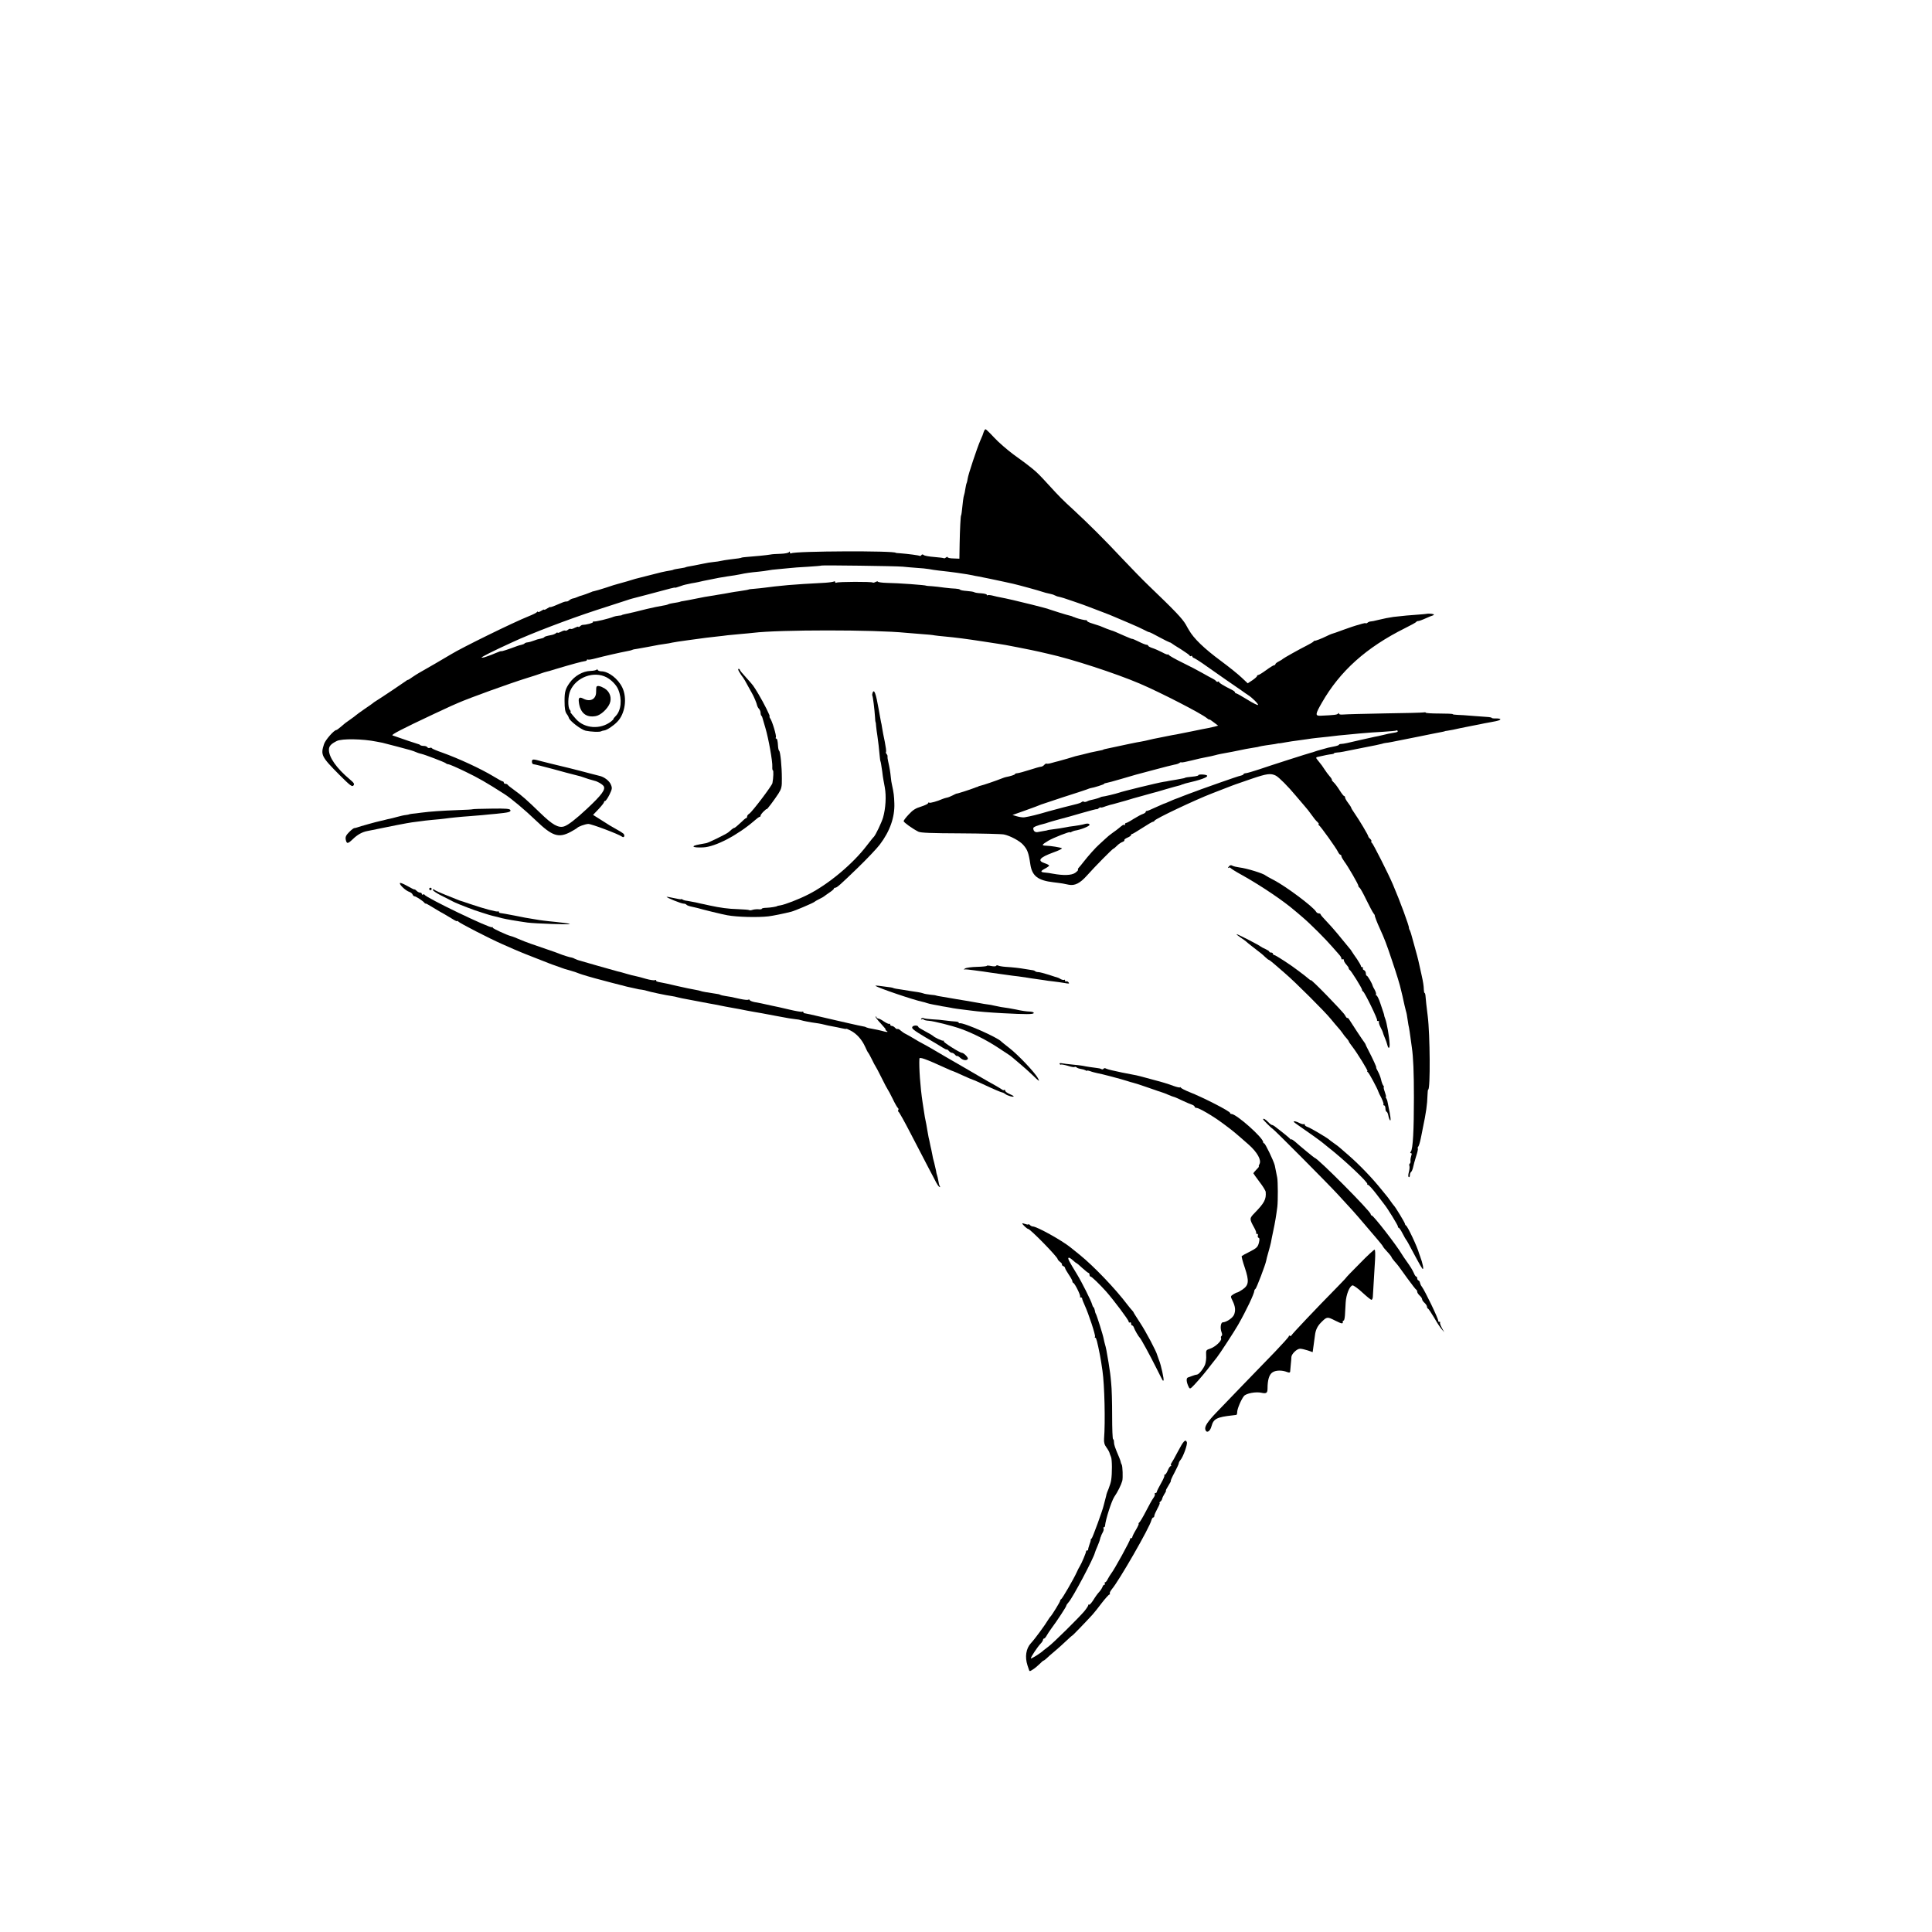 <?xml version="1.0" standalone="no"?>
<!DOCTYPE svg PUBLIC "-//W3C//DTD SVG 20010904//EN"
 "http://www.w3.org/TR/2001/REC-SVG-20010904/DTD/svg10.dtd">
<svg version="1.0" xmlns="http://www.w3.org/2000/svg"
 width="1580pt" height="1580pt" viewBox="0 0 1580 1580"
 preserveAspectRatio="xMidYMid meet">
<g transform="translate(0,1580) scale(0.1,-0.1)"
fill="#000000" stroke="none">
<path d="M8045 12268 c-9 -28 -8 -25 -29 -73 -26 -61 -98 -276 -102 -308 -2
-15 -6 -31 -8 -36 -3 -5 -8 -26 -11 -47 -3 -22 -8 -46 -11 -54 -5 -13 -10 -53
-19 -140 -2 -14 -4 -25 -5 -25 -4 0 -10 -118 -12 -232 l-2 -122 -48 2 c-26 0
-48 5 -48 10 0 5 -6 4 -13 -2 -8 -6 -16 -9 -18 -6 -3 2 -38 7 -79 10 -41 3
-80 10 -86 16 -8 7 -14 6 -19 -1 -3 -6 -10 -8 -14 -6 -8 5 -93 16 -156 21 -22
1 -40 3 -40 4 0 18 -824 15 -854 -4 -6 -3 -11 0 -11 7 0 9 -3 10 -8 2 -4 -6
-34 -12 -68 -13 -33 -1 -71 -3 -83 -6 -26 -5 -138 -16 -196 -20 -22 -2 -40 -4
-40 -5 0 -3 -38 -9 -95 -15 -30 -4 -64 -9 -74 -12 -11 -3 -38 -7 -60 -9 -23
-2 -59 -8 -81 -13 -22 -5 -58 -12 -80 -16 -45 -7 -70 -13 -70 -15 0 -1 -13 -3
-30 -6 -37 -5 -70 -12 -70 -14 0 -1 -9 -3 -20 -5 -56 -9 -88 -17 -180 -41 -55
-14 -104 -27 -110 -28 -5 -2 -35 -10 -66 -20 -31 -9 -65 -18 -75 -21 -11 -2
-55 -16 -99 -31 -44 -14 -87 -27 -95 -28 -9 -1 -20 -5 -25 -8 -8 -4 -76 -29
-95 -33 -3 -1 -13 -5 -22 -9 -9 -4 -23 -9 -31 -10 -8 -1 -22 -7 -30 -14 -8 -7
-19 -12 -23 -11 -5 1 -20 -2 -34 -8 -14 -6 -42 -18 -62 -26 -21 -9 -38 -14
-38 -11 0 2 -11 -3 -25 -12 -14 -9 -25 -13 -25 -10 0 4 -11 -1 -25 -10 -14 -9
-25 -12 -25 -8 0 5 -4 4 -8 -1 -4 -6 -34 -21 -67 -34 -130 -52 -549 -258 -635
-311 -20 -13 -239 -140 -265 -154 -11 -6 -34 -21 -52 -33 -17 -13 -34 -23 -37
-23 -4 0 -12 -5 -19 -11 -11 -9 -205 -139 -246 -164 -9 -5 -18 -12 -21 -15 -3
-3 -34 -25 -70 -49 -36 -25 -67 -48 -70 -51 -3 -3 -21 -17 -40 -30 -47 -33
-50 -35 -84 -65 -16 -14 -32 -25 -35 -25 -19 0 -90 -81 -101 -115 -29 -89 -22
-103 126 -252 87 -87 104 -100 114 -87 11 12 6 21 -31 52 -106 89 -169 178
-169 240 0 30 16 48 64 72 41 21 214 18 326 -5 14 -3 35 -7 47 -9 12 -3 66
-17 120 -31 54 -15 103 -28 108 -29 6 -2 18 -6 28 -9 9 -4 25 -10 35 -14 9 -3
22 -7 28 -8 28 -6 190 -68 199 -76 5 -5 15 -9 22 -9 8 0 70 -27 140 -61 106
-51 170 -88 317 -182 54 -34 171 -132 259 -217 133 -128 185 -145 282 -94 28
15 52 30 55 33 8 11 63 31 90 33 23 2 251 -84 277 -104 16 -13 27 9 11 25 -7
6 -33 23 -58 36 -25 13 -78 45 -117 71 l-73 46 45 47 c25 27 45 52 45 58 0 5
4 9 9 9 5 0 21 23 35 51 22 46 24 54 12 82 -12 31 -55 64 -93 72 -10 2 -45 11
-78 20 -76 21 -282 72 -315 79 -14 3 -50 12 -80 20 -72 20 -80 20 -80 -4 0
-11 6 -20 14 -20 8 0 79 -18 158 -39 79 -22 154 -42 168 -45 14 -3 40 -10 58
-15 17 -6 47 -16 65 -22 17 -5 40 -12 49 -14 26 -6 62 -27 74 -43 19 -27 -14
-72 -137 -187 -89 -83 -152 -132 -185 -143 -47 -15 -95 12 -195 109 -108 105
-153 145 -215 189 -27 19 -50 38 -52 42 -2 4 -10 8 -18 8 -8 0 -14 5 -14 10 0
6 -4 10 -9 10 -5 0 -40 19 -77 42 -103 62 -282 145 -419 194 -44 15 -81 31
-83 35 -2 5 -9 6 -17 3 -7 -3 -16 -1 -20 5 -3 6 -16 11 -29 11 -12 0 -26 3
-30 7 -3 4 -12 8 -19 9 -10 2 -116 38 -207 70 -14 5 74 51 340 176 58 27 121
56 140 65 19 8 44 19 55 24 93 41 419 159 570 206 44 13 94 30 110 36 17 6 35
12 41 13 7 1 43 11 80 23 130 39 216 62 235 64 10 1 19 5 19 10 0 4 4 6 8 3 5
-3 33 2 63 10 63 17 209 50 258 59 19 3 37 8 41 10 4 3 22 7 41 9 19 3 59 10
89 16 76 15 110 21 143 25 16 2 40 6 55 10 26 5 59 10 132 20 114 16 193 26
236 30 27 3 65 7 84 10 19 2 67 7 105 10 39 3 86 8 105 10 212 26 994 26 1250
0 19 -2 75 -6 123 -10 48 -3 98 -8 110 -11 12 -2 49 -6 82 -9 88 -8 180 -20
310 -40 50 -8 108 -17 130 -20 48 -7 56 -9 165 -30 47 -10 94 -19 105 -21 11
-2 40 -8 65 -14 25 -6 56 -13 69 -16 196 -43 556 -161 751 -244 173 -74 507
-246 550 -283 11 -9 20 -14 20 -11 0 3 16 -7 36 -23 l36 -27 -28 -8 c-16 -4
-40 -9 -54 -12 -14 -2 -72 -14 -130 -26 -58 -12 -116 -23 -130 -26 -14 -2 -47
-8 -75 -14 -27 -6 -63 -13 -80 -16 -16 -3 -46 -9 -65 -14 -19 -5 -51 -12 -70
-15 -28 -4 -124 -24 -290 -60 -8 -2 -16 -4 -17 -5 -3 -3 -7 -4 -53 -13 -41 -8
-59 -12 -120 -28 -25 -6 -49 -12 -55 -13 -5 -2 -35 -10 -66 -20 -31 -9 -65
-18 -75 -21 -11 -2 -34 -9 -53 -14 -19 -6 -37 -8 -41 -6 -4 3 -13 -2 -20 -10
-7 -8 -19 -15 -27 -15 -8 0 -49 -12 -93 -26 -43 -14 -88 -26 -99 -27 -12 -1
-21 -4 -21 -8 0 -5 -37 -17 -75 -24 -5 -1 -21 -6 -35 -12 -37 -15 -153 -55
-170 -58 -8 -2 -16 -4 -17 -5 -2 -2 -6 -3 -10 -5 -5 -1 -15 -4 -23 -8 -42 -16
-144 -49 -148 -47 -1 0 -15 -6 -32 -15 -16 -8 -37 -17 -47 -18 -10 -2 -25 -7
-33 -10 -48 -21 -103 -36 -111 -31 -5 3 -9 1 -9 -4 0 -6 -26 -18 -57 -28 -44
-13 -68 -28 -100 -63 -24 -25 -43 -50 -43 -56 0 -10 71 -61 120 -86 19 -10
106 -13 345 -14 176 -1 336 -5 355 -9 50 -10 130 -53 157 -84 35 -39 45 -64
59 -159 14 -96 61 -133 189 -148 28 -3 61 -8 75 -10 14 -3 36 -7 50 -10 50
-10 93 12 150 76 63 71 209 219 216 219 3 0 16 11 29 24 13 14 34 27 45 31 11
4 18 10 15 15 -2 4 9 13 25 20 17 7 30 16 30 21 0 5 4 9 9 9 4 0 42 23 84 50
42 27 80 50 86 50 5 0 11 4 13 9 6 15 330 169 473 224 77 30 149 58 160 62 11
4 25 9 30 11 6 2 64 22 130 45 126 43 157 47 199 26 26 -14 100 -88 163 -164
21 -25 53 -62 70 -82 18 -20 45 -54 60 -76 15 -22 36 -48 47 -57 10 -10 15
-18 10 -18 -5 0 -4 -4 2 -8 15 -10 142 -188 156 -218 6 -13 15 -24 20 -24 4 0
8 -5 8 -12 0 -6 11 -25 23 -42 30 -39 116 -188 116 -200 -1 -5 4 -12 9 -15 6
-3 31 -48 56 -100 25 -51 51 -100 58 -109 7 -8 12 -17 11 -18 -2 -4 19 -60 42
-109 37 -81 54 -125 99 -260 40 -119 65 -199 76 -251 7 -27 14 -58 16 -69 3
-11 7 -31 10 -45 3 -14 8 -34 11 -45 6 -20 9 -33 17 -90 2 -16 6 -39 9 -50 2
-11 8 -47 12 -80 5 -33 9 -69 11 -80 12 -81 17 -203 17 -410 0 -268 -8 -422
-25 -442 -7 -9 -7 -13 1 -13 7 0 8 -8 2 -22 -4 -13 -7 -31 -6 -40 2 -10 -1
-20 -5 -23 -5 -3 -7 -12 -4 -19 3 -8 1 -30 -4 -50 -6 -22 -7 -38 -1 -42 5 -3
9 4 9 15 0 11 4 22 9 26 5 3 13 20 17 38 3 17 15 59 25 91 11 33 17 61 14 64
-3 3 -1 10 4 16 5 6 14 36 20 66 6 30 14 66 16 80 28 132 37 199 39 272 1 27
3 48 6 48 18 0 15 451 -4 600 -8 59 -18 154 -19 173 -1 9 -4 17 -7 17 -3 0 -5
12 -6 28 0 25 -6 65 -18 117 -3 11 -11 52 -20 90 -8 39 -25 102 -36 140 -11
39 -23 81 -26 94 -3 13 -9 31 -13 40 -5 9 -9 18 -8 21 2 16 -74 222 -131 355
-36 86 -165 340 -173 343 -5 2 -7 7 -4 12 3 4 -2 13 -10 20 -8 7 -15 16 -15
20 0 10 -72 131 -111 187 -16 23 -29 44 -29 48 0 3 -11 21 -25 39 -14 18 -25
38 -25 44 0 7 -3 12 -7 12 -5 0 -21 21 -38 48 -16 26 -38 55 -48 64 -10 9 -17
19 -15 21 2 3 -7 17 -19 30 -12 14 -30 38 -40 54 -20 31 -24 36 -53 72 -23 28
-23 28 13 35 15 3 39 9 55 12 15 3 35 6 45 7 9 1 17 4 17 7 0 3 10 5 23 6 12
0 36 4 52 7 17 3 91 18 165 33 74 14 142 28 150 31 8 3 24 7 35 8 22 2 19 2
260 50 94 19 181 37 195 39 14 3 25 5 25 6 0 1 9 3 20 4 17 2 78 14 110 22 6
1 46 9 90 18 44 8 91 18 105 21 14 3 41 8 60 11 52 9 70 15 70 23 0 3 -16 6
-35 6 -19 -1 -35 1 -35 4 0 3 -17 7 -38 8 -20 1 -75 5 -122 9 -47 4 -102 8
-122 8 -21 1 -38 3 -38 6 0 3 -50 5 -110 5 -60 0 -110 3 -110 7 0 3 -8 4 -17
2 -10 -2 -153 -6 -318 -8 -165 -3 -317 -7 -337 -9 -23 -2 -38 0 -38 7 0 8 -2
8 -8 0 -6 -9 -28 -12 -142 -17 -46 -2 -44 12 10 106 148 259 363 452 680 610
47 23 88 46 91 50 3 5 9 8 13 8 9 -1 36 9 76 27 19 9 38 16 42 17 3 0 10 3 14
8 7 6 -39 12 -61 7 -5 -1 -35 -4 -65 -6 -52 -3 -139 -11 -205 -19 -36 -5 -76
-13 -130 -26 -22 -6 -47 -11 -55 -11 -8 0 -21 -5 -27 -11 -7 -5 -13 -7 -13 -4
0 3 -15 1 -32 -4 -18 -6 -40 -12 -48 -14 -8 -2 -53 -17 -100 -34 -47 -18 -92
-33 -100 -35 -8 -3 -28 -11 -45 -20 -36 -18 -88 -38 -94 -36 -2 1 -7 -2 -10
-7 -3 -4 -28 -19 -56 -33 -60 -30 -188 -102 -195 -109 -3 -4 -17 -12 -32 -20
-16 -8 -28 -18 -28 -23 0 -4 -5 -8 -10 -8 -6 0 -35 -18 -65 -40 -30 -22 -59
-40 -65 -40 -5 0 -10 -4 -10 -9 0 -4 -17 -20 -38 -34 l-38 -25 -50 47 c-27 26
-103 87 -169 136 -138 102 -223 184 -262 253 -7 12 -19 32 -25 44 -30 51 -86
110 -309 324 -46 44 -140 141 -209 214 -151 161 -277 286 -400 400 -86 78
-121 114 -195 195 -82 90 -105 113 -145 145 -25 19 -49 38 -55 43 -5 4 -50 37
-100 73 -49 37 -119 97 -154 135 -35 38 -67 69 -71 69 -4 0 -11 -10 -15 -22z
m-665 -1102 c25 -3 77 -7 115 -10 39 -2 85 -7 102 -10 18 -4 54 -9 80 -12 67
-7 102 -12 148 -18 80 -12 108 -16 129 -21 12 -3 32 -7 46 -9 23 -4 163 -33
203 -42 34 -8 62 -14 82 -18 44 -10 216 -57 240 -66 14 -5 40 -12 57 -15 17
-3 36 -9 42 -13 6 -3 16 -7 21 -9 37 -8 60 -15 140 -43 50 -17 106 -37 125
-45 19 -7 67 -26 105 -40 39 -15 84 -32 100 -40 17 -7 71 -30 120 -51 50 -21
105 -46 123 -56 18 -10 36 -18 41 -18 4 0 41 -18 82 -41 41 -22 79 -41 84 -42
6 -1 12 -4 15 -7 3 -3 38 -26 78 -50 39 -25 72 -48 72 -53 0 -4 5 -5 10 -2 6
3 10 2 10 -3 0 -5 8 -12 18 -15 9 -4 55 -33 102 -67 47 -33 119 -83 160 -112
41 -29 95 -66 119 -82 23 -17 50 -35 59 -41 32 -20 86 -74 80 -80 -3 -4 -43
16 -88 44 -45 28 -86 51 -91 51 -5 0 -9 3 -9 8 0 4 -9 12 -19 17 -81 41 -111
60 -111 67 0 5 -4 7 -9 3 -5 -3 -13 0 -16 5 -4 6 -17 15 -28 20 -12 6 -49 26
-82 45 -33 19 -107 58 -165 86 -58 28 -108 57 -112 63 -4 6 -8 8 -8 4 0 -4
-20 3 -45 17 -25 13 -61 29 -80 35 -19 6 -35 15 -35 19 0 4 -6 8 -13 8 -7 0
-36 11 -65 26 -28 14 -52 24 -52 22 0 -2 -28 9 -62 24 -69 31 -100 44 -108 45
-6 1 -69 25 -95 37 -11 4 -39 13 -62 20 -24 7 -43 16 -43 21 0 4 -3 7 -7 6 -9
-1 -59 10 -83 19 -8 4 -18 7 -22 8 -5 2 -9 3 -10 5 -2 1 -10 3 -18 5 -17 3
-146 43 -170 52 -8 3 -19 7 -25 8 -5 2 -57 15 -115 30 -107 27 -215 52 -260
60 -14 2 -42 9 -62 14 -20 5 -39 6 -42 3 -4 -3 -6 -1 -6 4 0 5 -21 10 -46 12
-26 1 -51 5 -57 9 -6 4 -34 8 -61 10 -27 2 -52 6 -55 11 -3 4 -19 7 -36 8 -16
0 -57 4 -90 8 -33 5 -80 10 -105 12 -25 1 -45 3 -45 4 0 5 -233 22 -322 23
-40 1 -73 6 -73 10 0 4 -8 3 -19 -2 -10 -6 -21 -8 -24 -5 -7 8 -284 7 -296 -1
-6 -3 -11 -1 -11 5 0 6 -5 8 -11 4 -6 -3 -39 -8 -73 -10 -107 -5 -260 -15
-301 -19 -75 -7 -150 -15 -190 -21 -22 -3 -60 -7 -85 -9 -25 -2 -45 -4 -45 -5
0 -2 -32 -8 -80 -15 -22 -3 -51 -7 -65 -10 -14 -3 -38 -7 -55 -10 -16 -2 -41
-7 -55 -9 -14 -3 -41 -7 -60 -10 -19 -2 -71 -12 -115 -21 -44 -9 -91 -18 -105
-20 -14 -2 -25 -4 -25 -5 0 -2 -36 -9 -65 -13 -14 -2 -30 -6 -36 -9 -5 -4 -28
-9 -49 -12 -22 -3 -78 -15 -125 -26 -47 -12 -94 -23 -105 -26 -88 -19 -100
-22 -100 -25 0 -1 -11 -3 -25 -4 -14 -1 -32 -5 -40 -8 -38 -16 -159 -45 -164
-39 -3 3 -6 1 -6 -5 0 -8 -50 -22 -90 -24 -3 -1 -11 -5 -17 -11 -7 -6 -13 -8
-13 -4 0 4 -13 0 -29 -8 -16 -9 -31 -12 -34 -9 -4 3 -13 0 -22 -7 -9 -7 -18
-10 -22 -7 -3 3 -18 0 -34 -9 -16 -8 -29 -12 -29 -8 0 4 -6 2 -13 -4 -7 -6
-24 -13 -37 -15 -44 -9 -55 -12 -60 -19 -3 -4 -17 -9 -30 -11 -14 -2 -38 -9
-54 -16 -16 -6 -39 -13 -50 -14 -12 -1 -23 -5 -26 -9 -3 -4 -15 -9 -25 -11
-11 -2 -27 -7 -35 -10 -68 -26 -130 -46 -130 -42 0 2 -20 -4 -45 -15 -25 -11
-49 -20 -53 -21 -4 -1 -18 -6 -31 -11 -13 -5 -28 -7 -32 -6 -8 3 89 52 251
126 154 72 462 189 685 262 121 39 234 76 250 81 17 6 37 12 45 14 8 2 60 15
115 30 213 57 235 63 235 59 0 -2 18 3 40 11 22 8 42 14 45 14 3 1 15 3 28 6
12 3 33 7 47 9 14 2 45 9 70 15 25 5 59 12 75 15 17 3 41 8 55 11 28 5 95 16
127 20 12 2 34 6 50 9 34 8 82 15 148 21 28 3 61 7 75 10 14 3 50 8 80 10 30
3 73 7 95 9 22 3 90 8 150 11 61 4 111 8 113 10 5 4 612 -4 662 -9z m4049
-1351 c-3 -2 -21 -7 -39 -9 -19 -3 -55 -10 -80 -17 -25 -6 -56 -13 -70 -15
-14 -3 -62 -14 -108 -24 -105 -25 -142 -33 -164 -34 -10 0 -18 -3 -18 -7 0 -3
-19 -10 -42 -14 -24 -5 -45 -9 -48 -10 -3 -1 -25 -7 -50 -14 -25 -6 -52 -15
-60 -18 -8 -3 -20 -7 -26 -8 -18 -4 -328 -103 -427 -137 -48 -16 -96 -30 -107
-31 -11 -1 -20 -4 -20 -8 0 -4 -10 -9 -22 -12 -13 -2 -88 -28 -168 -56 -80
-29 -149 -53 -155 -55 -5 -2 -23 -8 -40 -15 -16 -6 -43 -16 -60 -22 -16 -6
-39 -15 -50 -19 -24 -10 -58 -23 -65 -25 -3 -1 -23 -9 -45 -19 -22 -10 -44
-19 -50 -20 -5 -2 -37 -16 -70 -31 -33 -16 -63 -28 -67 -27 -5 1 -8 -2 -8 -7
0 -5 -10 -13 -22 -17 -13 -4 -47 -22 -76 -40 -29 -19 -57 -34 -62 -34 -6 0
-10 -5 -10 -12 0 -6 -3 -9 -6 -5 -6 5 -11 2 -47 -28 -7 -6 -28 -22 -47 -35
-19 -13 -47 -36 -61 -50 -15 -14 -37 -34 -50 -46 -27 -23 -91 -95 -129 -144
-14 -18 -30 -38 -37 -45 -7 -7 -10 -15 -7 -18 3 -3 -8 -14 -23 -25 -30 -21
-95 -23 -183 -7 -19 4 -47 8 -62 9 -41 3 -42 11 -3 32 19 10 35 22 35 25 0 4
-16 13 -35 19 -65 21 -45 47 70 89 43 15 74 31 69 34 -12 7 -90 20 -131 21
-38 1 -34 8 21 41 43 25 176 77 176 69 0 -3 6 -2 13 3 6 4 19 8 27 10 44 6
120 36 120 47 0 13 -20 14 -55 3 -11 -3 -42 -8 -70 -12 -27 -3 -59 -8 -70 -11
-19 -4 -74 -13 -125 -19 -14 -2 -25 -4 -25 -5 0 -1 -11 -3 -25 -5 -14 -2 -36
-6 -50 -9 -24 -6 -40 7 -40 31 0 10 33 23 95 38 6 1 17 5 25 8 8 3 49 15 90
26 41 10 128 35 193 54 64 19 117 32 117 30 0 -3 7 0 15 7 8 7 15 10 15 7 0
-4 19 0 41 9 23 8 51 16 63 18 12 3 58 16 104 29 45 14 84 25 85 25 1 0 27 7
58 16 31 9 65 18 75 21 11 2 60 16 109 31 50 14 97 28 105 29 8 2 16 4 18 5 1
2 7 4 12 5 6 1 12 4 15 5 3 1 8 3 13 4 120 27 182 50 174 63 -7 10 -72 13 -72
3 0 -3 -12 -7 -27 -9 -56 -6 -78 -9 -80 -11 -4 -3 -10 -5 -68 -15 -27 -4 -57
-10 -65 -11 -8 -2 -28 -6 -45 -8 -46 -7 -337 -78 -365 -89 -19 -7 -122 -32
-135 -32 -5 0 -14 -3 -20 -7 -5 -3 -26 -9 -45 -14 -44 -10 -42 -9 -63 -19 -10
-4 -21 -5 -24 -1 -3 3 -11 2 -17 -3 -7 -6 -23 -12 -36 -15 -21 -4 -204 -52
-235 -61 -95 -28 -148 -41 -197 -49 -13 -2 -40 2 -61 8 l-37 11 107 38 c60 21
117 43 128 48 11 4 92 31 180 60 88 28 174 56 190 62 17 7 32 12 35 12 24 3
110 30 110 35 0 3 8 6 18 7 9 1 64 16 122 33 58 17 112 33 120 35 8 2 76 20
150 40 74 20 149 39 165 42 17 2 35 9 41 14 6 5 13 7 15 4 3 -2 41 5 84 16 44
11 91 22 105 24 46 9 71 14 88 19 9 3 28 7 42 10 27 4 170 32 210 41 13 2 42
7 64 11 22 3 43 7 46 9 3 1 28 6 55 10 28 4 59 9 70 10 11 2 22 4 25 5 3 1 8
2 12 1 4 0 29 4 56 9 27 5 69 11 93 14 24 3 60 8 79 11 19 3 53 8 75 10 22 2
65 7 95 10 72 9 100 12 190 20 41 4 91 9 110 10 19 2 84 7 145 10 60 4 112 8
114 11 2 2 7 2 9 -1 3 -3 3 -7 1 -10z"/>
<path d="M4881 10325 c-1 -5 -24 -11 -53 -12 -63 -2 -130 -41 -170 -98 -34
-48 -41 -73 -41 -145 0 -66 5 -94 20 -112 6 -7 13 -20 15 -28 5 -25 101 -98
138 -106 45 -9 112 -12 125 -5 6 3 18 7 29 8 22 4 72 37 104 70 64 65 83 194
41 281 -35 72 -113 132 -172 132 -14 0 -28 6 -30 13 -3 6 -6 8 -6 2z m79 -64
c40 -21 81 -63 96 -100 33 -79 24 -172 -21 -217 -13 -13 -21 -24 -18 -24 3 0
-6 -9 -19 -20 -87 -68 -217 -59 -287 19 -42 48 -52 61 -45 61 3 0 1 7 -6 15
-18 21 -16 113 4 157 48 110 193 163 296 109z"/>
<path d="M4878 10183 c-2 -5 -3 -24 -3 -43 0 -58 -48 -83 -104 -54 -32 17 -42
9 -37 -29 11 -88 60 -128 139 -113 39 7 94 57 113 102 19 46 2 97 -40 123 -34
21 -62 27 -68 14z"/>
<path d="M6047 10303 c9 -16 22 -35 29 -43 6 -8 24 -37 38 -65 15 -27 31 -57
36 -65 13 -21 39 -82 42 -100 2 -8 9 -21 16 -28 6 -7 12 -21 12 -31 0 -10 3
-21 7 -25 4 -3 8 -12 9 -19 2 -7 12 -43 24 -82 25 -84 59 -274 56 -315 -1 -17
1 -30 5 -30 6 0 4 -63 -4 -104 -4 -22 -165 -234 -189 -250 -10 -6 -18 -16 -18
-23 0 -7 -3 -13 -7 -13 -5 0 -26 -18 -48 -40 -22 -21 -44 -39 -48 -40 -5 0
-15 -6 -22 -12 -8 -7 -21 -19 -29 -25 -16 -14 -158 -83 -179 -88 -7 -1 -31 -6
-55 -10 -79 -14 -62 -29 28 -25 100 4 284 101 420 219 19 17 38 31 43 31 4 0
7 4 7 10 0 5 11 20 25 34 14 14 25 22 25 19 0 -8 60 72 96 127 25 40 29 54 28
125 0 96 -12 217 -22 225 -4 3 -8 19 -9 35 -3 50 -7 65 -16 65 -4 0 -5 5 -2
10 7 11 -31 137 -48 158 -5 6 -7 12 -3 12 8 0 -45 106 -92 185 -44 73 -40 67
-101 135 -28 30 -51 58 -51 63 0 4 -5 7 -10 7 -6 0 -3 -12 7 -27z"/>
<path d="M7136 10135 c-3 -9 -4 -20 -2 -24 5 -7 18 -113 22 -176 1 -22 3 -40
4 -40 2 0 4 -16 5 -35 2 -19 6 -53 10 -75 6 -41 15 -114 20 -175 2 -19 4 -35
5 -35 2 0 8 -34 15 -85 3 -25 7 -56 10 -70 3 -14 8 -41 11 -60 13 -71 7 -171
-14 -245 -12 -41 -60 -142 -75 -158 -7 -6 -32 -38 -56 -69 -115 -152 -316
-320 -483 -404 -77 -39 -186 -81 -226 -88 -15 -2 -27 -5 -27 -6 0 -4 -54 -13
-87 -14 -21 0 -38 -4 -38 -8 0 -4 -12 -6 -27 -4 -16 1 -38 -1 -49 -5 -12 -4
-24 -5 -27 -2 -3 3 -45 6 -94 8 -76 2 -142 11 -230 30 -13 3 -33 7 -45 10 -13
2 -43 9 -68 15 -25 5 -56 11 -70 13 -14 1 -31 6 -37 10 -7 5 -13 6 -13 3 0 -2
-26 2 -57 9 -32 7 -59 12 -61 11 -5 -6 119 -56 138 -56 10 0 21 -4 24 -9 3 -5
23 -12 43 -16 21 -5 43 -10 48 -11 31 -10 211 -54 243 -59 82 -15 248 -19 336
-9 35 4 128 23 187 38 31 8 174 69 189 80 8 7 29 18 45 26 17 8 32 17 35 20 3
3 22 16 42 30 21 14 38 28 38 33 0 4 4 7 10 7 14 0 37 20 187 165 74 72 154
156 178 188 83 109 123 224 119 337 -2 61 -5 87 -19 150 -4 14 -8 43 -10 65
-4 40 -9 73 -22 130 -4 17 -6 34 -5 39 2 4 -2 14 -8 20 -5 7 -7 15 -4 18 3 3
-2 40 -10 81 -9 42 -19 93 -22 114 -3 21 -7 43 -9 48 -2 13 -14 73 -19 105
-23 130 -37 168 -50 135z"/>
<path d="M3865 9182 c-1 -2 -56 -5 -121 -7 -131 -5 -223 -11 -299 -21 -27 -4
-61 -8 -75 -9 -14 -2 -25 -4 -25 -5 0 -1 -11 -3 -25 -5 -14 -1 -45 -8 -70 -15
-25 -7 -53 -14 -63 -16 -10 -2 -26 -5 -35 -8 -9 -3 -28 -7 -42 -10 -30 -6
-169 -45 -190 -53 -8 -3 -18 -5 -22 -5 -4 1 -23 -13 -42 -32 -26 -26 -32 -40
-29 -60 8 -39 16 -39 59 2 37 36 76 58 119 66 202 42 329 66 365 71 25 3 56 7
70 9 14 3 57 7 95 11 39 3 84 8 100 10 40 6 138 16 200 20 28 2 77 6 110 9 33
4 85 8 115 11 101 10 119 15 114 30 -5 11 -34 14 -156 12 -82 -1 -151 -3 -153
-5z"/>
<path d="M10049 8713 c-8 -10 -9 -14 -2 -10 6 4 14 3 17 -2 4 -5 43 -30 89
-55 158 -88 343 -213 433 -291 7 -5 36 -30 65 -55 65 -55 188 -178 246 -245
24 -28 50 -57 58 -66 8 -9 15 -21 15 -28 0 -7 5 -9 10 -6 6 3 10 0 10 -8 0 -7
9 -23 20 -35 11 -12 20 -25 20 -31 0 -5 4 -11 8 -13 10 -4 101 -150 101 -162
-1 -5 4 -12 9 -15 14 -9 121 -229 114 -235 -3 -3 1 -6 8 -6 7 0 11 -3 7 -6 -3
-4 2 -23 12 -43 11 -20 19 -39 20 -44 0 -4 8 -24 16 -44 9 -20 18 -47 21 -60
9 -36 21 -27 18 15 -3 56 -23 168 -35 199 -6 16 -10 28 -9 28 2 0 -3 16 -31
98 -12 37 -27 67 -33 67 -5 0 -7 3 -3 6 3 4 -1 21 -10 38 -10 17 -18 33 -18
36 -4 18 -40 80 -47 80 -4 0 -8 9 -8 20 0 11 -7 23 -15 26 -8 4 -12 10 -9 15
3 5 0 9 -5 9 -6 0 -11 4 -11 9 0 6 -15 31 -32 57 -18 25 -37 53 -43 63 -5 9
-12 18 -15 21 -3 3 -34 41 -70 85 -35 44 -88 105 -117 135 -29 30 -53 58 -53
62 0 5 -7 8 -15 8 -7 0 -18 6 -22 14 -24 41 -246 207 -346 259 -34 17 -64 34
-67 37 -15 16 -154 59 -214 66 -22 3 -48 9 -57 14 -12 7 -21 5 -30 -7z"/>
<path d="M3270 8576 c0 -16 51 -62 78 -70 11 -4 23 -13 26 -21 3 -8 10 -15 16
-15 11 0 71 -39 81 -53 3 -5 8 -8 10 -6 2 1 22 -9 44 -23 22 -14 54 -32 70
-42 31 -17 45 -25 108 -63 20 -13 37 -20 37 -16 0 5 4 3 8 -3 7 -12 259 -141
357 -184 28 -12 73 -32 100 -44 28 -13 100 -42 160 -65 61 -24 119 -47 130
-51 11 -4 34 -13 50 -18 17 -6 39 -14 50 -18 23 -8 17 -7 75 -23 25 -7 54 -17
65 -22 16 -7 121 -38 185 -54 8 -2 42 -11 75 -20 33 -9 68 -18 78 -20 10 -2
26 -6 35 -9 9 -3 28 -7 42 -10 14 -3 36 -8 50 -11 14 -4 36 -8 50 -9 14 -2 32
-6 40 -9 18 -7 163 -38 205 -43 16 -2 37 -7 47 -10 9 -2 25 -6 35 -8 46 -9
200 -38 221 -42 12 -2 32 -6 45 -8 46 -10 133 -26 162 -31 28 -5 47 -8 105
-20 14 -2 39 -7 55 -10 42 -7 77 -13 175 -32 116 -22 131 -24 165 -28 17 -1
37 -5 45 -8 17 -6 81 -18 120 -23 14 -2 35 -5 48 -8 44 -11 67 -16 97 -21 17
-3 47 -9 68 -14 20 -5 37 -7 37 -5 0 3 17 -4 38 -15 48 -25 91 -73 117 -131
11 -25 22 -47 26 -50 3 -3 16 -27 30 -55 13 -27 26 -52 29 -55 3 -3 25 -45 50
-95 24 -49 47 -92 50 -95 3 -3 21 -36 40 -75 18 -38 38 -73 43 -76 5 -4 7 -11
3 -17 -3 -6 -2 -12 2 -14 5 -1 51 -84 102 -183 51 -99 116 -223 143 -275 28
-52 56 -107 64 -122 8 -15 19 -31 25 -34 7 -5 8 -2 4 5 -5 7 -10 27 -12 44 -3
18 -8 39 -11 47 -3 8 -7 24 -8 36 -2 11 -9 40 -15 65 -7 24 -14 53 -15 64 -2
11 -6 31 -9 45 -4 14 -8 36 -11 50 -3 14 -7 36 -11 50 -3 14 -7 36 -9 50 -2
14 -6 37 -9 53 -10 46 -16 80 -21 117 -3 19 -7 49 -10 65 -19 125 -30 284 -26
357 1 16 45 1 227 -82 24 -11 45 -20 48 -20 2 0 39 -16 80 -35 42 -19 79 -35
82 -35 3 0 33 -13 67 -29 111 -52 162 -73 173 -75 7 -1 18 -7 26 -13 15 -13
68 -28 68 -19 0 3 -16 12 -35 20 -19 8 -35 20 -35 27 0 7 -3 9 -7 6 -3 -4 -11
-3 -17 2 -6 4 -31 20 -56 34 -25 13 -85 48 -135 77 -49 29 -103 60 -120 70
-73 42 -234 135 -270 157 -22 13 -53 30 -70 39 -16 8 -48 26 -70 40 -22 13
-51 30 -65 37 -14 6 -34 20 -44 29 -10 10 -22 15 -26 13 -4 -3 -13 2 -20 10
-7 8 -19 15 -26 15 -8 0 -14 5 -14 12 0 6 -3 9 -6 5 -4 -3 -23 5 -43 18 -19
14 -41 25 -47 25 -7 0 -15 6 -17 13 -3 6 -6 8 -6 2 -1 -5 19 -31 44 -57 25
-27 42 -48 38 -48 -5 0 -1 -5 7 -10 19 -12 4 -13 -39 0 -19 5 -52 12 -75 16
-22 3 -45 9 -51 12 -5 4 -19 8 -30 9 -11 2 -59 12 -106 23 -48 11 -95 22 -105
24 -11 3 -71 16 -134 31 -63 15 -121 28 -127 28 -7 0 -13 4 -13 9 0 5 -4 7 -9
4 -4 -3 -53 5 -107 18 -54 13 -117 27 -139 31 -22 5 -47 10 -55 12 -19 5 -46
10 -90 18 -19 4 -37 11 -38 16 -2 5 -8 7 -13 3 -5 -3 -35 0 -67 7 -31 7 -61
13 -67 15 -5 1 -27 5 -49 8 -21 3 -42 8 -46 11 -4 3 -23 7 -41 9 -62 9 -114
18 -120 22 -4 2 -24 6 -45 10 -22 3 -86 17 -144 30 -58 14 -122 28 -142 31
-21 3 -35 9 -32 14 3 5 -2 6 -10 3 -8 -3 -41 2 -73 11 -32 10 -69 19 -83 22
-14 2 -47 11 -75 19 -27 9 -61 17 -74 20 -12 3 -84 23 -160 45 -75 22 -144 42
-153 44 -9 2 -25 8 -35 13 -10 6 -22 10 -28 11 -14 1 -76 21 -100 31 -11 5
-54 20 -95 34 -111 37 -191 66 -225 81 -32 14 -67 28 -75 29 -33 8 -150 62
-150 69 0 6 -3 8 -6 4 -13 -12 -542 242 -552 266 -2 4 -8 5 -13 1 -5 -3 -9 0
-9 5 0 6 -6 11 -14 11 -8 0 -22 7 -30 16 -9 8 -16 13 -16 10 0 -3 -27 10 -60
29 -38 21 -60 29 -60 21z"/>
<path d="M3510 8530 c0 -5 5 -10 10 -10 6 0 10 5 10 10 0 6 -4 10 -10 10 -5 0
-10 -4 -10 -10z"/>
<path d="M3540 8522 c0 -6 27 -24 59 -41 33 -17 70 -36 83 -42 13 -7 30 -16
40 -20 24 -12 177 -71 191 -73 7 -2 19 -6 27 -9 25 -9 86 -27 106 -31 11 -2
37 -9 59 -15 37 -9 118 -23 210 -36 62 -8 351 -18 345 -12 -3 3 -30 8 -60 11
-30 4 -80 9 -110 12 -30 3 -66 8 -80 10 -14 2 -41 7 -60 10 -19 2 -82 14 -140
26 -58 11 -111 21 -117 21 -7 0 -13 4 -13 9 0 5 -4 7 -8 4 -9 -5 -113 22 -227
61 -44 15 -82 28 -85 28 -3 1 -14 5 -25 10 -11 4 -54 21 -95 38 -41 16 -81 34
-87 40 -9 6 -13 6 -13 -1z"/>
<path d="M10145 8133 c22 -14 42 -29 45 -32 3 -3 25 -22 50 -41 76 -58 83 -64
107 -87 13 -13 27 -23 30 -23 3 0 22 -15 42 -32 21 -18 61 -53 90 -78 78 -66
330 -317 376 -375 22 -27 49 -59 60 -71 11 -12 27 -32 35 -44 8 -13 23 -32 33
-42 9 -10 17 -21 17 -24 0 -3 13 -23 29 -43 41 -53 132 -201 124 -201 -5 0 -3
-4 3 -8 10 -6 80 -137 86 -159 1 -5 12 -28 25 -52 12 -25 20 -48 17 -53 -3 -4
0 -8 5 -8 6 0 11 -11 11 -24 0 -13 4 -26 9 -28 6 -1 12 -16 15 -32 3 -16 9
-33 14 -38 9 -9 3 39 -14 117 -3 17 -7 35 -8 40 -1 6 -5 16 -9 23 -5 6 -6 12
-3 12 3 0 -1 18 -9 40 -8 22 -12 40 -8 40 3 0 1 6 -5 13 -5 6 -13 27 -17 46
-4 19 -16 50 -26 68 -10 18 -17 33 -14 33 4 0 -26 67 -64 140 -13 25 -24 47
-24 50 -1 3 -5 10 -9 15 -10 12 -108 160 -124 187 -6 10 -13 16 -16 13 -2 -3
-11 7 -19 23 -13 25 -279 299 -279 286 0 -3 -6 1 -14 8 -8 7 -25 21 -38 31
-13 9 -36 28 -53 40 -55 43 -184 127 -195 127 -5 0 -10 5 -10 10 0 6 -7 10
-15 10 -8 0 -15 3 -15 8 0 4 -15 13 -32 21 -18 8 -35 17 -38 20 -8 9 -186 101
-196 101 -5 0 9 -12 31 -27z"/>
<path d="M8070 7901 c0 -3 -36 -7 -80 -8 -44 -1 -88 -7 -97 -13 -13 -8 -14
-10 -3 -8 8 1 42 -2 75 -7 33 -4 67 -9 75 -10 8 -1 35 -5 60 -9 25 -4 63 -9
85 -12 22 -3 51 -7 65 -9 14 -2 49 -7 79 -10 30 -4 63 -9 75 -11 12 -2 41 -7
66 -10 25 -3 56 -8 70 -10 14 -3 47 -7 74 -10 26 -3 68 -9 92 -13 37 -7 42 -6
33 5 -6 8 -15 11 -20 8 -5 -3 -9 0 -9 7 0 7 -3 9 -6 6 -4 -3 -16 -1 -28 5 -11
7 -23 13 -26 13 -3 0 -35 11 -72 23 -37 12 -76 22 -86 22 -10 0 -22 3 -26 7
-3 4 -14 8 -24 9 -9 1 -35 5 -57 9 -52 9 -98 14 -161 18 -28 2 -56 7 -62 11
-6 3 -13 2 -16 -3 -3 -5 -21 -5 -41 -1 -19 4 -35 5 -35 1z"/>
<path d="M7160 7738 c14 -15 318 -118 385 -131 11 -2 27 -7 35 -10 8 -3 33 -9
55 -13 22 -4 45 -8 50 -9 6 -2 28 -6 49 -9 21 -4 48 -8 60 -11 12 -2 44 -7 71
-10 28 -3 64 -8 80 -10 59 -8 144 -15 255 -21 193 -10 249 -10 254 1 2 6 -11
11 -28 12 -34 1 -77 8 -116 17 -14 3 -41 8 -60 11 -42 5 -86 13 -120 21 -14 4
-38 8 -55 10 -16 2 -41 6 -55 9 -14 3 -68 12 -120 21 -52 8 -108 18 -125 21
-37 6 -73 13 -100 17 -11 2 -20 4 -20 5 0 1 -20 4 -44 6 -25 3 -52 7 -60 11
-9 3 -28 8 -43 10 -16 2 -43 6 -60 9 -18 3 -49 8 -68 11 -40 5 -75 12 -75 14
0 1 -9 3 -20 5 -97 14 -129 17 -125 13z"/>
<path d="M7534 7469 c-4 -7 -3 -9 4 -5 6 3 13 3 16 -2 2 -4 22 -9 43 -10 41
-3 192 -41 261 -66 100 -36 214 -94 306 -155 38 -25 76 -50 85 -56 8 -5 20
-14 27 -20 6 -5 36 -30 65 -55 30 -25 76 -66 103 -92 54 -53 62 -58 45 -27
-25 48 -167 197 -238 251 -31 24 -58 46 -61 49 -26 33 -312 159 -342 151 -5
-1 -8 1 -8 6 0 4 -12 7 -27 8 -16 1 -50 4 -78 8 -27 4 -78 9 -111 10 -34 2
-66 6 -72 10 -6 3 -14 1 -18 -5z"/>
<path d="M7461 7402 c-8 -13 12 -28 107 -85 65 -37 128 -76 142 -85 14 -9 28
-16 32 -15 3 2 12 -4 18 -12 7 -8 18 -15 25 -15 7 0 18 -7 25 -15 7 -9 15 -13
17 -11 3 3 14 -4 26 -15 23 -21 52 -25 62 -9 6 10 -32 49 -48 50 -18 0 -156
88 -149 94 4 4 3 6 -3 5 -10 -3 -75 28 -85 40 -3 3 -31 20 -62 36 -32 17 -58
33 -58 36 0 16 -41 16 -49 1z"/>
<path d="M8666 7099 c3 -6 8 -8 11 -5 3 2 27 -2 55 -10 27 -9 52 -13 56 -10 3
3 10 2 16 -3 6 -6 23 -11 36 -13 14 -2 31 -7 38 -11 6 -5 12 -6 12 -3 0 3 11
1 26 -4 14 -6 39 -12 57 -16 36 -6 194 -48 244 -64 18 -6 41 -13 51 -15 11 -2
66 -20 123 -40 57 -20 109 -38 114 -39 6 -1 27 -10 49 -19 21 -9 42 -17 45
-17 4 0 34 -13 67 -29 32 -15 69 -31 82 -35 12 -4 22 -12 22 -17 0 -5 6 -9 14
-9 21 0 131 -64 211 -123 98 -73 89 -66 216 -177 71 -63 107 -127 89 -160 -6
-11 -8 -20 -5 -20 3 0 -6 -11 -20 -25 -14 -14 -25 -28 -25 -30 0 -2 23 -34 50
-70 28 -36 51 -74 51 -83 5 -60 -11 -90 -92 -173 -42 -43 -42 -47 -1 -121 11
-20 18 -39 15 -42 -4 -3 -1 -6 6 -6 7 0 11 -6 8 -14 -3 -8 -1 -16 6 -19 8 -2
9 -14 2 -42 -9 -33 -18 -42 -72 -70 -35 -17 -65 -34 -68 -37 -3 -3 8 -46 25
-95 37 -111 33 -143 -19 -179 -19 -13 -39 -24 -44 -24 -4 0 -18 -7 -31 -15
-24 -16 -24 -16 -6 -53 23 -47 26 -80 12 -114 -11 -26 -62 -61 -92 -62 -17 -1
-23 -47 -10 -81 6 -15 6 -27 0 -30 -5 -3 -7 -12 -4 -20 8 -19 -47 -70 -89 -84
-34 -11 -35 -14 -33 -54 2 -23 -2 -56 -8 -74 -12 -34 -50 -82 -66 -84 -13 -2
-21 -4 -42 -12 -10 -4 -25 -9 -33 -12 -16 -5 -13 -39 7 -79 9 -17 13 -15 47
21 43 46 98 112 140 168 17 22 36 46 42 53 20 24 145 216 174 267 69 121 132
255 133 279 0 5 4 12 9 15 9 6 83 201 88 231 1 8 9 40 18 70 9 30 18 66 21 80
2 14 11 57 19 95 15 69 24 126 33 195 6 51 5 211 -1 240 -3 14 -8 41 -12 60
-4 19 -8 37 -8 40 -11 41 -78 180 -87 180 -4 0 -8 4 -8 10 0 36 -219 230 -259
230 -6 0 -11 3 -11 8 0 14 -220 127 -335 172 -33 13 -63 29 -67 34 -4 6 -8 8
-8 4 0 -4 -24 1 -52 11 -44 17 -109 36 -153 47 -5 1 -37 10 -70 19 -78 21 -72
20 -200 44 -60 12 -118 26 -127 31 -11 6 -19 6 -23 0 -4 -6 -12 -7 -18 -3 -6
4 -23 8 -37 9 -33 4 -90 12 -115 18 -11 2 -49 7 -85 10 -36 4 -76 8 -88 11
-14 2 -20 0 -16 -6z"/>
<path d="M10330 6646 c0 -5 71 -76 76 -76 7 0 455 -451 534 -537 108 -117 142
-154 213 -238 38 -44 87 -102 110 -129 23 -27 44 -53 46 -58 1 -5 18 -26 37
-46 19 -20 34 -40 34 -43 0 -3 11 -19 25 -35 31 -35 25 -28 105 -139 36 -49
68 -91 73 -93 4 -2 7 -9 7 -16 0 -7 9 -21 20 -31 11 -10 20 -23 20 -30 0 -7 9
-20 20 -30 11 -10 20 -24 20 -31 0 -7 4 -14 8 -16 5 -1 27 -35 50 -73 22 -39
50 -82 62 -95 l21 -25 -20 37 c-11 20 -17 39 -14 42 4 3 1 6 -5 6 -7 0 -11 3
-10 8 3 14 -110 249 -135 281 -6 7 -12 20 -14 29 -1 9 -7 18 -12 20 -6 2 -11
10 -11 18 0 8 -4 14 -8 14 -4 0 -13 12 -19 28 -14 30 -26 50 -63 102 -14 19
-29 42 -35 52 -45 76 -233 318 -247 318 -4 0 -8 4 -8 10 0 23 -435 460 -457
460 -4 0 -118 94 -165 136 -16 13 -28 20 -28 16 0 -4 -4 -2 -8 3 -4 6 -32 29
-62 53 -30 23 -60 46 -67 52 -7 5 -16 10 -21 10 -5 0 -19 11 -32 25 -21 22
-40 32 -40 21z"/>
<path d="M10580 6626 c0 -2 19 -16 42 -32 66 -45 182 -128 194 -139 6 -5 25
-21 43 -35 129 -100 334 -293 323 -304 -3 -3 0 -6 6 -6 6 0 36 -33 66 -72 31
-40 60 -78 65 -85 25 -29 116 -177 114 -185 -2 -4 0 -8 5 -8 4 0 19 -21 32
-47 14 -27 27 -50 30 -53 6 -6 17 -27 80 -145 23 -44 47 -84 52 -90 15 -15 4
42 -19 103 -3 9 -7 19 -8 22 -13 51 -94 223 -107 228 -4 2 -8 8 -8 13 0 9 -79
139 -90 149 -3 3 -17 21 -30 40 -13 19 -27 37 -30 40 -3 3 -23 28 -45 55 -74
92 -176 198 -264 275 -35 30 -69 60 -75 65 -6 6 -27 22 -46 35 -19 13 -37 27
-40 30 -11 12 -156 98 -177 104 -13 4 -23 12 -23 18 0 6 -3 9 -6 5 -4 -3 -19
0 -35 8 -27 14 -49 19 -49 11z"/>
<path d="M8360 5795 c0 -8 39 -45 48 -45 17 0 242 -230 242 -248 0 -4 9 -14
19 -22 11 -7 18 -17 16 -21 -3 -4 2 -9 10 -13 8 -3 15 -10 15 -15 0 -6 14 -30
30 -54 17 -25 30 -49 30 -55 0 -6 3 -12 8 -14 13 -5 62 -105 55 -112 -3 -3 -1
-6 5 -6 7 0 12 -5 12 -10 0 -6 9 -29 20 -53 32 -69 91 -248 85 -258 -4 -5 -2
-9 3 -9 7 0 15 -29 38 -145 3 -14 16 -94 20 -125 17 -116 24 -420 13 -556 -2
-30 3 -49 20 -72 13 -18 24 -38 25 -45 2 -7 7 -21 12 -32 9 -20 10 -135 1
-190 -2 -16 -12 -48 -21 -70 -9 -22 -17 -42 -17 -45 0 -3 -5 -23 -11 -45 -6
-22 -12 -44 -13 -50 -8 -37 -90 -261 -97 -266 -5 -3 -9 -9 -8 -13 1 -4 -4 -21
-11 -39 -6 -18 -11 -35 -10 -39 0 -5 -3 -8 -9 -8 -6 0 -9 -3 -8 -7 1 -9 -37
-100 -52 -123 -5 -8 -17 -30 -25 -49 -24 -53 -118 -216 -127 -219 -4 -2 -8 -8
-8 -13 0 -9 -68 -119 -79 -129 -3 -3 -10 -12 -16 -22 -30 -50 -112 -162 -145
-197 -39 -43 -50 -111 -27 -181 3 -8 8 -23 11 -33 5 -17 7 -17 33 0 16 10 40
30 55 45 15 16 30 28 33 28 3 0 13 8 23 17 10 10 39 36 66 58 26 22 70 61 97
87 27 26 49 45 49 43 0 -3 115 116 164 170 15 17 50 60 78 98 29 37 56 67 61
67 4 0 6 4 3 9 -3 4 5 20 17 35 57 66 309 504 323 563 4 13 10 23 15 23 5 0 9
6 9 14 0 7 12 34 26 60 14 25 22 46 17 46 -4 0 -2 4 5 9 7 4 14 15 16 23 1 8
10 27 19 41 10 15 15 27 12 27 -3 0 6 18 20 40 14 22 23 40 20 40 -3 0 10 30
30 67 19 36 35 71 35 76 0 6 6 18 13 26 23 26 60 130 53 147 -11 28 -28 10
-73 -76 -24 -46 -48 -89 -53 -95 -5 -7 -7 -15 -3 -18 3 -4 2 -7 -3 -7 -6 0
-16 -16 -24 -35 -8 -19 -18 -35 -24 -35 -5 0 -7 -3 -4 -6 4 -3 -9 -33 -28 -66
-19 -33 -34 -64 -34 -69 0 -5 -5 -9 -11 -9 -5 0 -8 -4 -5 -9 3 -5 -2 -19 -12
-32 -10 -13 -37 -62 -61 -109 -24 -47 -49 -88 -55 -92 -6 -4 -8 -8 -4 -8 4 0
-6 -23 -22 -50 -17 -28 -30 -55 -30 -60 0 -6 -5 -10 -12 -10 -6 0 -9 -3 -6 -6
6 -5 -130 -252 -156 -284 -6 -8 -18 -27 -26 -42 -7 -16 -17 -28 -22 -28 -5 0
-6 -5 -3 -10 3 -5 2 -10 -4 -10 -5 0 -12 -8 -15 -18 -4 -10 -15 -28 -26 -40
-11 -11 -33 -41 -48 -66 -16 -25 -32 -43 -36 -39 -3 3 -6 2 -6 -4 0 -5 -14
-27 -32 -49 -44 -53 -258 -264 -293 -289 -15 -11 -33 -25 -39 -30 -24 -24
-106 -75 -106 -67 0 11 53 91 79 119 12 12 21 27 21 33 0 5 4 10 8 10 5 0 14
10 21 23 6 12 25 40 41 62 45 60 120 175 120 183 0 5 9 18 19 29 33 35 206
362 215 405 2 7 11 31 21 53 9 22 19 47 20 55 2 8 4 16 5 18 2 1 3 5 4 10 1 4
7 17 14 30 7 12 10 27 7 32 -3 6 -2 10 3 10 5 0 9 6 9 13 4 49 52 199 75 235
28 40 57 99 66 132 6 24 3 121 -5 133 -4 7 -8 17 -8 22 -1 6 -6 21 -12 35 -35
82 -43 105 -43 126 0 13 -3 24 -7 24 -5 0 -8 87 -8 193 0 105 -3 226 -8 267
-6 70 -9 88 -21 165 -16 97 -21 123 -30 153 -3 9 -7 28 -10 42 -5 31 -56 191
-64 205 -4 6 -8 19 -9 30 -2 10 -7 22 -11 25 -4 3 -8 12 -10 20 -6 27 -84 183
-125 250 -66 108 -77 129 -68 134 4 3 19 -6 34 -20 14 -13 28 -24 31 -24 2 0
24 -18 47 -40 24 -22 47 -40 51 -40 4 0 8 -7 8 -15 0 -8 4 -15 9 -15 9 0 73
-62 126 -121 62 -70 185 -234 185 -247 0 -7 5 -10 10 -7 6 3 10 -1 10 -9 0 -9
4 -16 9 -16 5 0 11 -8 14 -17 6 -19 38 -74 48 -83 10 -9 83 -143 134 -245 60
-119 54 -109 60 -104 6 6 -20 126 -36 164 -6 17 -13 36 -15 42 -6 29 -92 192
-141 266 -29 45 -53 82 -53 85 0 2 -6 9 -12 16 -7 7 -24 28 -38 46 -97 129
-276 316 -390 408 -36 29 -70 57 -77 62 -71 57 -274 170 -307 170 -6 0 -17 5
-24 12 -7 7 -12 9 -12 5 0 -3 -11 -2 -25 3 -14 5 -25 7 -25 5z"/>
<path d="M11121 5468 c-61 -61 -111 -113 -111 -115 0 -2 -37 -41 -82 -87 -159
-161 -363 -377 -366 -386 -2 -6 -8 -8 -13 -4 -5 3 -9 1 -9 -4 0 -6 -51 -62
-112 -126 -140 -144 -396 -409 -479 -496 -74 -77 -98 -115 -92 -140 9 -34 39
-19 51 27 16 60 44 74 172 88 14 2 28 3 31 4 4 1 7 11 7 24 0 25 32 101 55
130 18 22 97 37 142 27 41 -9 51 -3 51 35 0 71 14 115 41 132 27 18 77 19 120
2 16 -6 23 -5 24 4 1 6 3 32 5 57 3 25 5 53 5 62 1 25 45 68 71 68 13 0 41 -7
63 -14 l40 -14 7 51 c4 29 9 68 12 88 5 42 20 74 50 104 48 48 50 48 115 15
56 -28 66 -29 62 -7 0 4 3 7 7 7 5 0 9 19 11 43 1 23 4 70 6 105 4 66 32 135
56 140 8 1 44 -24 79 -57 36 -33 70 -61 76 -61 5 0 10 10 11 23 2 37 12 206
18 300 3 53 2 87 -4 87 -5 0 -60 -50 -120 -112z"/>
</g>
</svg>

